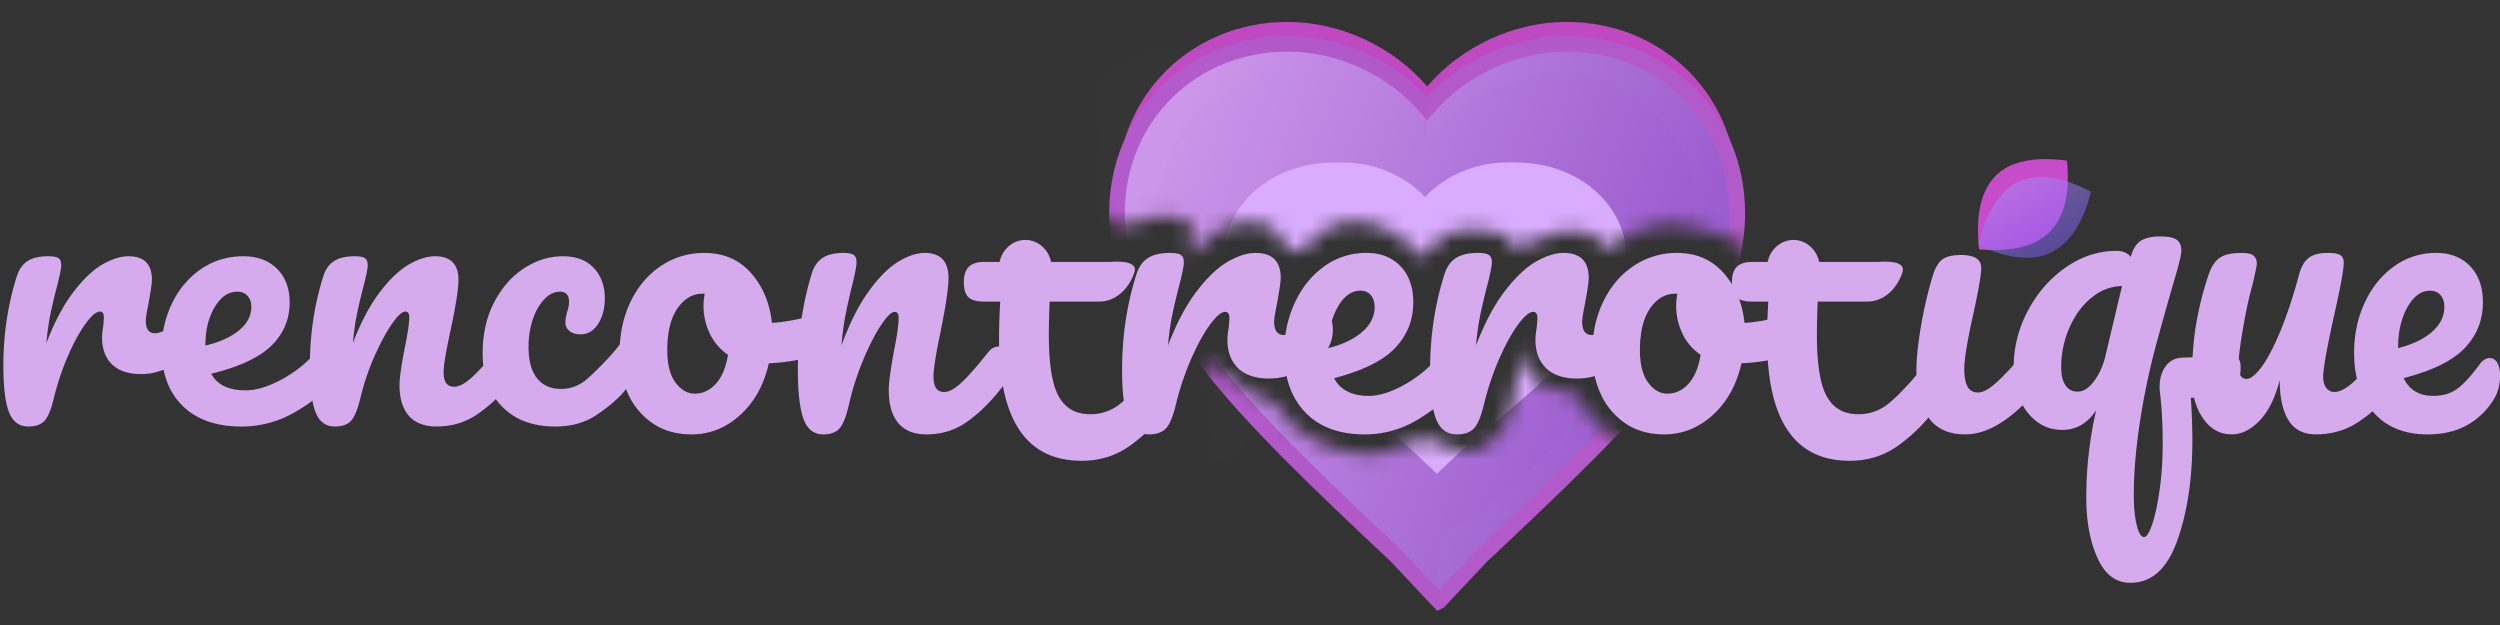 <svg xmlns="http://www.w3.org/2000/svg" xmlns:xlink="http://www.w3.org/1999/xlink" width="160" height="40" viewBox="0 0 160 40"><rect x="0" y="0" width="160" height="40" fill="#333333" stroke="none"/><defs><path id="a" d="M.202 3.789c-.223-1.745-.136-2.526.26-2.343.828.38 1.655 1.416 2.43 1.801.713.355 1.658.59 1.927 1.09.922 1.71 3.37 2.834 5.783 2.892 1.39.033 2.562-1.104 3.856-.964.24.026 1.637.9 2.594.771.76-.103 1.812-.97 2.225-1.735.31-.573.33-1.395.523-2.054.446-1.518.289-2.765.441-2.765.311 0-.16 1.528 1.446 2.41.44.241 2.159.188 2.41.897 1.02 2.886 6.161 4.51 15.421 4.871l-8.17 11.366H1.735L.463 6.553.202 3.79z"/><path id="c" d="M19.378 37.17l-2.712-2.882C6.589 24.82 0 18.44 0 10.62 0 4.24 4.65-.7 10.658-.7c3.295 0 6.589 1.646 8.72 4.322C21.51.947 24.806-.7 28.099-.7c6.008 0 10.66 4.94 10.66 11.32 0 7.82-6.59 14.2-16.666 23.668l-2.713 2.881z"/><path id="f" d="M19.25 29l-1.766-1.655c-6.558-5.437-10.846-9.102-10.846-13.594 0-3.664 3.027-6.5 6.936-6.5 2.144 0 4.288.945 5.676 2.481 1.387-1.536 3.53-2.482 5.675-2.482 3.91 0 6.936 2.837 6.936 6.501 0 4.492-4.288 8.157-10.846 13.594L19.25 29z"/><path id="g" d="M19.25 27.55l-1.58-1.544c-5.868-5.075-9.705-8.496-9.705-12.688 0-3.42 2.709-6.068 6.207-6.068 1.918 0 3.836.883 5.078 2.317 1.241-1.434 3.16-2.317 5.078-2.317 3.498 0 6.206 2.648 6.206 6.068 0 4.192-3.837 7.613-9.704 12.688l-1.58 1.544z"/><path id="h" d="M0 1.127l1.046 20.689c.925.595 1.622.768 2.092.517 1.57-.839 3.42-.476 3.66 0 .523 1.034-1.046 3.103 1.046 1.034 1.046-1.034 2.017-1.335 3.66-1.034 1.276.234 1.301 3.097 3.138 1.034 2.07-2.324 5.413-.883 6.799 1.035.267.37 1.023-1.234 2.091-1.552 1.618-.48 3.677.154 3.661.517-.047 1.088 1.834-.19 3.138-.517.342-.086 1.908-.29 2.614.517.318.364.068.378.523.518.126.038 1.91-1.471 3.66-1.552 2.112-.097 5.284 1.248 5.23 1.552.85 2.823 1.548 3.512 2.092 2.068.833-2.209.75-2.05 2.092-1.551 2.789 1.034 3.138.517 1.046-1.552V.087L0 1.127z"/><path id="j" d="M19.847 35.518l-2.779-2.753C6.748 23.718 0 17.621 0 10.148 0 4.051 4.763-.669 10.916-.669c3.374 0 6.748 1.573 8.93 4.13 2.184-2.557 5.558-4.13 8.932-4.13 6.153 0 10.916 4.72 10.916 10.817 0 7.473-6.748 13.57-17.068 22.617l-2.78 2.753z"/><path id="l" d="M19.715 27.712l-1.808-1.581C11.19 20.935 6.798 17.433 6.798 13.14c0-3.502 3.1-6.213 7.105-6.213 2.195 0 4.391.904 5.812 2.372 1.42-1.468 3.617-2.372 5.813-2.372 4.004 0 7.104 2.711 7.104 6.213 0 4.292-4.392 7.794-11.109 12.99l-1.808 1.581z"/><path id="m" d="M19.715 26.327l-1.618-1.476c-6.01-4.85-9.94-8.118-9.94-12.124 0-3.269 2.775-5.799 6.357-5.799 1.965 0 3.93.843 5.2 2.214 1.272-1.37 3.237-2.214 5.202-2.214 3.582 0 6.356 2.53 6.356 5.799 0 4.006-3.93 7.274-9.939 12.124l-1.618 1.476z"/><linearGradient id="d" x1="2.604%" x2="83.566%" y1="33.81%" y2="62.728%"><stop offset="0%" stop-color="#CB95E9"/><stop offset="100%" stop-color="#9B5CCE"/></linearGradient><linearGradient id="n" x1="0%" x2="97.457%" y1="56.304%" y2="50%"><stop offset="0%" stop-color="#AA8BFB"/><stop offset="100%" stop-color="#8061FF"/></linearGradient></defs><g fill="none" fill-rule="evenodd"><g><g><g><g transform="translate(77.108 21.88)"><mask id="b" fill="#fff"><use xlink:href="#a"/></mask><g mask="url(#b)"><g><g><g fill="#BF49C1" fill-rule="nonzero"><path d="M14.985 15.137l-2.713-2.882C2.195 2.788-4.394-3.592-4.394-11.413c0-6.38 4.651-11.32 10.659-11.32 3.294 0 6.588 1.647 8.72 4.323 2.132-2.676 5.426-4.322 8.72-4.322 6.008 0 10.659 4.939 10.659 11.32 0 7.82-6.59 14.2-16.666 23.667l-2.713 2.882z"/></g><g><g transform="translate(-4.394 -20.567)"><mask id="e" fill="#fff"><use xlink:href="#c"/></mask><use fill="url(#d)" fill-rule="nonzero" stroke="#B259CA" opacity=".275" xlink:href="#c"/><path fill="#FFF" d="M19.378 5.647c1.383-1.463 2.49-2.43 3.32-2.9 1.536-.869 3.848-1.298 4.646-1.45 1.469-.28 6.257 1.146 7.965 5.075 1.669 3.839.287 10.164-.664 11.6-1.323 2.001-7.669 10.149-13.275 13.776-1.456.941-2.12 1.183-1.991.725v7.25h4.646l9.293-4.35 5.974-10.15 2.655-15.226-.526-5.175-.801-7.875-13.276-2.175-7.965 4.35v6.526z" mask="url(#e)" opacity=".114"/><path fill="#FFF" d="M-3.854 4.197c.885-7.25 1.549-10.875 1.992-10.875s3.761-1.208 9.956-3.625l11.285.725L-3.854 4.197z" mask="url(#e)" opacity=".138"/><path fill="#FFF" d="M-3.19 5.647c1.382-1.463 2.489-2.43 3.319-2.9 1.537-.869 3.849-1.298 4.646-1.45 1.47-.28 6.257 1.146 7.966 5.075 1.668 3.839.286 10.164-.664 11.6-1.323 2.001-7.67 10.149-13.276 13.776-1.456.941-2.12 1.183-1.99.725v7.25h4.646l9.292-4.35 5.975-10.15 2.655-15.226-.527-5.175-.8-7.875L4.775-5.228-3.19-.878v6.526z" mask="url(#e)" opacity=".114" transform="matrix(-1 0 0 1 16.173 0)"/><path fill="#FFF" d="M-26.422 4.197c.885-7.25 1.549-10.875 1.991-10.875.443 0 3.761-1.208 9.957-3.625l11.284.725-23.232 13.775z" mask="url(#e)" opacity=".138" transform="matrix(-1 0 0 1 -29.612 0)"/><use fill="#DAACFF" fill-rule="nonzero" opacity=".627" xlink:href="#f"/><use fill="#DAACFF" fill-rule="nonzero" opacity=".499" xlink:href="#g"/></g></g></g></g></g></g><g transform="translate(69.398 -8)"><mask id="i" fill="#fff"><use xlink:href="#h"/></mask><g mask="url(#i)"><g><g><path fill="#BF49C1" fill-rule="nonzero" d="M21.939 45.59l-2.779-2.753C8.84 33.79 2.092 27.693 2.092 20.22c0-6.097 4.763-10.817 10.916-10.817 3.373 0 6.747 1.573 8.93 4.13 2.184-2.557 5.558-4.13 8.932-4.13 6.152 0 10.916 4.72 10.916 10.817 0 7.473-6.748 13.57-17.069 22.617L21.94 45.59z"/></g><g><g transform="translate(2.092 11.472)"><mask id="k" fill="#fff"><use xlink:href="#j"/></mask><use fill="url(#d)" fill-rule="nonzero" stroke="#B259CA" opacity=".275" xlink:href="#j"/><path fill="#FFF" d="M19.847 5.397c1.416-1.4 2.549-2.323 3.4-2.772 1.573-.83 3.941-1.24 4.758-1.385 1.504-.267 6.408 1.094 8.158 4.85 1.709 3.668.293 9.712-.68 11.084-1.355 1.912-7.855 9.698-13.597 13.164-1.49.9-2.17 1.13-2.04.693v6.928h4.76l9.517-4.157 6.119-9.7L42.96 9.553l-.54-4.945-.82-7.525-13.596-2.078L19.847-.84v6.236z" mask="url(#k)" opacity=".114"/><path fill="#FFF" d="M-3.947 4.011C-3.041-2.917-2.361-6.38-1.907-6.38c.453 0 3.852-1.155 10.197-3.464l11.557.693L-3.947 4.01z" mask="url(#k)" opacity=".138"/><path fill="#FFF" d="M-3.267 5.397c1.416-1.4 2.549-2.323 3.399-2.772 1.574-.83 3.942-1.24 4.759-1.385 1.504-.267 6.408 1.094 8.158 4.85 1.709 3.668.293 9.712-.68 11.084-1.355 1.912-7.855 9.698-13.597 13.164-1.491.9-2.17 1.13-2.04.693v6.928h4.76l9.517-4.157 6.119-9.7 2.719-14.548-.54-4.946-.82-7.525L4.891-4.995-3.267-.84v6.236z" mask="url(#k)" opacity=".114" transform="matrix(-1 0 0 1 16.564 0)"/><path fill="#FFF" d="M-27.061 4.011c.906-6.928 1.586-10.392 2.04-10.392.453 0 3.852-1.155 10.197-3.464l11.557.693L-27.061 4.01z" mask="url(#k)" opacity=".138" transform="matrix(-1 0 0 1 -30.328 0)"/><use fill="#DAACFF" fill-rule="nonzero" opacity=".627" xlink:href="#l"/><use fill="#DAACFF" fill-rule="nonzero" opacity=".499" xlink:href="#m"/></g></g></g></g></g></g><g><g><g><g><g><g><g><path fill="#C74CC9" d="M132.28 10.278c.214 2.029-.13 3.528-1.035 4.498-.905.97-2.433 1.365-4.585 1.185-.234-2.13.1-3.68 1.005-4.65.905-.97 2.443-1.315 4.615-1.033z"/><path fill="url(#n)" d="M6.195 1.327c1.54 1.337 2.31 2.669 2.31 3.995S7.658 7.98 5.962 9.315C4.337 7.918 3.525 6.555 3.525 5.23s.89-2.627 2.67-3.902z" opacity=".505" transform="rotate(63 61.082 110.93)"/></g></g></g></g></g></g></g><g fill="#D5ABEE"><path d="M45.821 24.553c.383-.426.64-1.04.77-1.845a3.378 3.378 0 0 1-1.16-1.353 4.026 4.026 0 0 1-.405-1.772c0-.262.025-.524.075-.787h-.122c-.653 0-1.195.317-1.626.948-.433.63-.647 1.52-.647 2.668 0 .904.174 1.592.525 2.067.35.476.762.714 1.235.714.52 0 .971-.213 1.355-.64m7.148-4.109c.114.215.17.485.17.812 0 .787-.236 1.255-.707 1.403-.98.344-2.054.54-3.227.59-.31 1.378-.92 2.48-1.832 3.31-.912.827-1.947 1.241-3.104 1.241-.976 0-1.812-.237-2.504-.713a4.519 4.519 0 0 1-1.576-1.895 6.085 6.085 0 0 1-.537-2.558c0-1.246.235-2.358.708-3.333.472-.977 1.123-1.74 1.955-2.288a4.89 4.89 0 0 1 2.76-.825c1.239 0 2.236.431 2.994 1.292.757.861 1.2 1.922 1.332 3.186.765-.05 1.678-.213 2.737-.493a1.51 1.51 0 0 1 .34-.049c.214 0 .376.107.491.32"/><path d="M51.427 26.814c-.243-.657-.363-1.708-.363-3.156 0-2.136.289-4.166.868-6.09.14-.475.371-.824.691-1.046.322-.222.77-.334 1.35-.334.312 0 .531.042.657.123.124.083.187.24.187.469 0 .264-.117.854-.352 1.775a38.428 38.428 0 0 0-.375 1.726c-.094.493-.173 1.1-.235 1.824.516-1.412 1.094-2.564 1.736-3.451.64-.888 1.27-1.52 1.888-1.899.618-.377 1.185-.567 1.7-.567 1.016 0 1.525.536 1.525 1.603 0 .64-.172 1.8-.516 3.476-.298 1.43-.445 2.376-.445 2.836 0 .657.226.986.68.986.312 0 .683-.202 1.113-.604.43-.403 1.005-1.055 1.725-1.96.187-.23.399-.345.633-.345.203 0 .363.098.48.295.118.198.177.469.177.814 0 .657-.15 1.167-.447 1.529-.672.871-1.395 1.586-2.17 2.145-.773.56-1.654.838-2.637.838-.8 0-1.4-.242-1.807-.727-.407-.484-.61-1.187-.61-2.108 0-.46.11-1.282.329-2.466.203-1.035.305-1.75.305-2.145 0-.262-.087-.394-.258-.394-.204 0-.489.275-.857.827-.367.55-.742 1.277-1.126 2.18a17.581 17.581 0 0 0-.926 2.86c-.172.774-.372 1.296-.598 1.567-.227.271-.583.406-1.067.406-.595 0-1.013-.328-1.256-.986m20.77 0c-.256-.657-.383-1.709-.383-3.156 0-2.136.304-4.167.914-6.09.148-.475.391-.825.728-1.047.339-.222.811-.333 1.421-.333.329 0 .56.042.692.123.13.083.198.24.198.469 0 .263-.124.854-.37 1.775A36.83 36.83 0 0 0 75 20.28a17.384 17.384 0 0 0-.247 1.825c.543-1.413 1.152-2.564 1.828-3.452.674-.887 1.337-1.52 1.988-1.898.65-.377 1.248-.567 1.791-.567 1.07 0 1.606.535 1.606 1.602 0 .215-.074.733-.222 1.554-.133.658-.198 1.069-.198 1.232 0 .576.205.863.618.863.46 0 1.053-.36 1.777-1.085.215-.213.437-.32.667-.32.215 0 .383.096.507.284s.186.44.186.751c0 .608-.166 1.085-.494 1.43a6.69 6.69 0 0 1-1.619 1.221 4.041 4.041 0 0 1-1.963.505c-.873 0-1.536-.222-1.99-.666-.452-.443-.678-1.042-.678-1.8 0-.246.025-.492.074-.739.032-.328.05-.551.05-.666 0-.262-.092-.394-.272-.394-.247 0-.572.275-.976.827-.404.55-.802 1.277-1.198 2.18a17.723 17.723 0 0 0-.963 2.86c-.182.774-.392 1.296-.63 1.567-.239.271-.614.406-1.124.406-.626 0-1.066-.328-1.322-.986"/><path d="M85.607 19.664c-.397.707-.594 1.562-.594 2.564v.05c.917-.23 1.64-.576 2.17-1.036.529-.46.794-.994.794-1.602 0-.312-.083-.563-.246-.753-.164-.188-.385-.283-.666-.283-.575 0-1.061.354-1.458 1.06m7.818 2.811c.117.197.176.469.176.814 0 .657-.148 1.167-.443 1.528-.577.74-1.39 1.422-2.44 2.047a6.482 6.482 0 0 1-3.372.937c-1.633 0-2.902-.469-3.804-1.406-.903-.937-1.353-2.219-1.353-3.846 0-1.134.225-2.19.677-3.169.451-.977 1.077-1.753 1.878-2.329a4.546 4.546 0 0 1 2.72-.863c.901 0 1.624.283 2.17.85.543.569.816 1.336.816 2.306 0 1.134-.386 2.107-1.156 2.921-.77.814-2.073 1.459-3.908 1.936.388.756 1.127 1.134 2.217 1.134.7 0 1.496-.26 2.391-.776a8.015 8.015 0 0 0 2.323-2.034c.187-.231.397-.346.63-.346.202 0 .361.099.478.296"/><path d="M91.908 26.814c-.255-.657-.382-1.708-.382-3.156 0-2.136.304-4.166.914-6.09.148-.475.39-.824.728-1.046.339-.222.81-.334 1.421-.334.329 0 .56.042.692.123.13.083.198.24.198.469 0 .264-.124.854-.371 1.775a36.846 36.846 0 0 0-.395 1.726 17.51 17.51 0 0 0-.247 1.824c.543-1.412 1.152-2.564 1.828-3.451.674-.888 1.337-1.52 1.988-1.899.65-.377 1.248-.567 1.791-.567 1.07 0 1.606.536 1.606 1.603 0 .215-.074.732-.222 1.553-.133.659-.198 1.07-.198 1.233 0 .576.205.863.618.863.46 0 1.053-.361 1.777-1.085.215-.213.437-.32.667-.32.215 0 .383.095.507.284.123.188.186.44.186.751 0 .608-.166 1.085-.494 1.43a6.686 6.686 0 0 1-1.619 1.221 4.041 4.041 0 0 1-1.963.505c-.873 0-1.536-.222-1.99-.666-.452-.443-.678-1.042-.678-1.8 0-.246.025-.493.074-.74a8.67 8.67 0 0 0 .05-.665c0-.262-.092-.394-.272-.394-.247 0-.572.276-.976.827-.404.55-.802 1.277-1.198 2.18a17.745 17.745 0 0 0-.963 2.86c-.182.774-.392 1.296-.63 1.567-.239.271-.614.406-1.124.406-.626 0-1.066-.328-1.322-.986"/><path d="M108.07 24.553c.382-.426.64-1.04.77-1.845a3.378 3.378 0 0 1-1.161-1.353 4.026 4.026 0 0 1-.404-1.772c0-.262.024-.524.075-.787h-.123c-.652 0-1.194.317-1.625.948-.433.63-.647 1.52-.647 2.668 0 .904.174 1.592.525 2.067.349.476.761.714 1.234.714.52 0 .972-.213 1.356-.64m7.147-4.109c.112.215.171.485.171.812 0 .787-.239 1.255-.71 1.403-.977.344-2.052.54-3.225.59-.31 1.378-.92 2.48-1.831 3.31-.913.827-1.948 1.241-3.105 1.241-.976 0-1.81-.237-2.504-.713a4.519 4.519 0 0 1-1.575-1.895 6.086 6.086 0 0 1-.537-2.558c0-1.246.235-2.358.708-3.333.472-.977 1.123-1.74 1.955-2.288a4.89 4.89 0 0 1 2.76-.825c1.238 0 2.236.431 2.993 1.292.758.861 1.2 1.922 1.332 3.186.765-.05 1.678-.213 2.737-.493.13-.031.244-.049.342-.049.211 0 .374.107.489.32m8.18 6.236c-.499-.748-.747-1.739-.747-2.975 0-.73.098-1.669.29-2.815a25.7 25.7 0 0 1 .747-3.206c.152-.519.356-.877.61-1.07.252-.197.655-.293 1.212-.293.86 0 1.29.275 1.29.827 0 .407-.159 1.35-.48 2.828-.404 1.788-.606 3-.606 3.633 0 .486.067.86.202 1.12.134.26.362.39.682.39.305 0 .683-.202 1.139-.608.457-.407 1.063-1.048 1.823-1.927.201-.227.429-.342.683-.342.218 0 .39.098.517.294.127.194.19.462.19.805 0 .65-.159 1.152-.48 1.51-1.67 1.967-3.23 2.949-4.68 2.949-1.099 0-1.895-.373-2.392-1.12"/><path d="M134.033 24.375c.34-.46.584-1.013.73-1.66l1.046-4.409c-.714.016-1.366.267-1.959.751-.592.485-1.062 1.126-1.41 1.926a6.26 6.26 0 0 0-.523 2.531c0 .502.093.885.279 1.152.187.266.442.4.767.4.373 0 .73-.23 1.07-.691m9.367-.884c0 .63-.143 1.122-.426 1.478-.284.355-.67.533-1.157.533l-.899-.024a7.917 7.917 0 0 0-.707-.024c.066.92.1 1.841.1 2.762 0 2.438-.321 4.562-.963 6.372-.64 1.808-1.643 2.713-3.004 2.713-.924 0-1.625-.528-2.103-1.586-.48-1.06-.719-2.347-.719-3.865 0-1.891.21-3.755.633-5.596-.553.839-1.274 1.26-2.166 1.26-.893 0-1.634-.372-2.225-1.115-.593-.744-.889-1.705-.889-2.885a7.64 7.64 0 0 1 .912-3.632c.608-1.148 1.418-2.072 2.432-2.775 1.014-.703 2.097-1.053 3.25-1.053.387 0 .688.128.9.387.144-.517.364-.863.656-1.041.292-.178.697-.267 1.215-.267.553 0 .922.081 1.108.242.187.162.272.395.256.703 0 .192-.101.641-.303 1.344-.205.703-.338 1.167-.404 1.394-.257.904-.54 1.905-.839 3.004a44.262 44.262 0 0 0-.717 3.005c-.519 2.583-.778 4.87-.778 6.855 0 .744.061 1.376.183 1.902.12.526.28.789.474.789.161 0 .336-.275.522-.824.188-.55.345-1.284.475-2.205.13-.92.195-1.898.195-2.932 0-1.227-.057-2.317-.172-3.27a2.432 2.432 0 0 1-.023-.388c0-.533.135-.978.4-1.333.27-.354.645-.533 1.133-.533.064 0 .681-.024 1.849-.072.487-.049.9-.073 1.24-.073.373 0 .56.25.56.751"/><path d="M140.995 26.776c-.472-.681-.707-1.532-.707-2.55 0-1.233.082-2.364.248-3.391a21.01 21.01 0 0 1 .819-3.268c.165-.491.398-.845.697-1.06.296-.213.768-.319 1.414-.319.364 0 .617.056.758.171.14.116.21.289.21.52 0 .131-.09.574-.272 1.33a24.982 24.982 0 0 0-.396 1.651c-.334 1.726-.497 2.877-.497 3.453 0 .345.04.587.124.726.082.14.213.21.396.21.248 0 .56-.247.932-.739.373-.493.77-1.241 1.191-2.243.422-1.004.835-2.235 1.23-3.7.134-.492.337-.846.61-1.06.273-.213.682-.32 1.229-.32.381 0 .646.046.795.136.149.09.223.26.223.506 0 .41-.206 1.537-.62 3.377-.464 2.103-.696 3.401-.696 3.896 0 .311.067.554.199.726a.625.625 0 0 0 .521.258c.33 0 .725-.2 1.181-.603.455-.402 1.064-1.056 1.827-1.96.197-.23.422-.344.67-.344.214 0 .385.097.509.295.124.196.186.467.186.814 0 .657-.157 1.166-.472 1.527-.712.873-1.478 1.588-2.297 2.145-.82.56-1.752.84-2.796.84-.793 0-1.378-.305-1.752-.912-.372-.61-.558-1.464-.558-2.565-.282 1.119-.704 1.976-1.267 2.576-.564.6-1.167.9-1.813.9-.745 0-1.355-.34-1.825-1.023"/><path d="M155.529 18.604c-.574 0-1.06.354-1.455 1.059-.397.71-.594 1.563-.594 2.565v.05c.916-.23 1.638-.575 2.165-1.036.529-.46.792-.994.792-1.602 0-.312-.081-.563-.245-.753-.163-.188-.384-.283-.663-.283m3.818 4.315c.203 0 .362.099.478.296.116.196.175.468.175.813 0 .59-.133 1.101-.396 1.529a4.659 4.659 0 0 1-1.711 1.652c-.707.394-1.55.592-2.527.592-1.49 0-2.646-.472-3.468-1.419-.824-.944-1.235-2.222-1.235-3.833 0-1.135.225-2.19.675-3.169.45-.977 1.075-1.753 1.875-2.329a4.527 4.527 0 0 1 2.712-.863c.9 0 1.623.283 2.165.85.544.569.815 1.336.815 2.306 0 1.134-.384 2.107-1.152 2.921-.77.814-2.077 1.459-3.924 1.935.373.757 1.002 1.135 1.886 1.135.637 0 1.16-.156 1.571-.47.412-.31.89-.836 1.433-1.578.186-.245.395-.368.628-.368"/></g><g fill="#D5ABEE" transform="translate(61.687 15.133)"><path d="M13.494 9.398c0 .724-.166 1.285-.494 1.68-.742.958-1.552 1.744-2.433 2.358-.882.615-1.892.921-3.032.921-3.52 0-5.282-2.592-5.282-7.777 0-.794.026-1.599.076-2.412H1.32c-.518 0-.867-.099-1.048-.298C.09 3.672 0 3.355 0 2.92c0-1.009.54-1.29 1.32-1.29h8.076c.06 0 1.765-.182 1.524.638-.24.82-1.021 1.901-2.27 1.901H5.49a55.112 55.112 0 0 0-.052 2.114c0 1.88.211 3.197.635 3.956.423.759 1.092 1.138 2.006 1.138a3 3 0 0 0 1.97-.703c.569-.47 1.243-1.175 2.02-2.115.208-.252.44-.38.7-.38.222 0 .402.109.53.326.131.216.195.515.195.894z"/><ellipse cx="3.936" cy="2.018" rx="1.687" ry="1.796"/></g><g fill="#D5ABEE" transform="translate(110.843 15.133)"><path d="M13.494 9.398c0 .724-.166 1.285-.494 1.68-.742.958-1.552 1.744-2.433 2.358-.882.615-1.892.921-3.032.921-3.52 0-5.282-2.592-5.282-7.777 0-.794.026-1.599.076-2.412H1.32c-.518 0-.867-.099-1.048-.298C.09 3.672 0 3.355 0 2.92c0-1.009.54-1.29 1.32-1.29h8.076c.06 0 1.765-.182 1.524.638-.24.82-1.021 1.901-2.27 1.901H5.49a55.112 55.112 0 0 0-.052 2.114c0 1.88.211 3.197.635 3.956.423.759 1.092 1.138 2.006 1.138a3 3 0 0 0 1.97-.703c.569-.47 1.243-1.175 2.02-2.115.208-.252.44-.38.7-.38.222 0 .402.109.53.326.131.216.195.515.195.894z"/><ellipse cx="3.936" cy="2.018" rx="1.687" ry="1.796"/></g><g fill="#D5ABEE"><path d="M21.486 22.3c.116.185.174.44.174.763 0 .617-.147 1.095-.44 1.434-.57.694-1.376 1.334-2.417 1.92a6.706 6.706 0 0 1-3.343.88c-1.62 0-2.876-.44-3.77-1.32s-1.342-2.081-1.342-3.608a6.7 6.7 0 0 1 .67-2.973c.448-.917 1.069-1.646 1.863-2.186s1.692-.81 2.695-.81c.894 0 1.611.267 2.151.799s.81 1.253.81 2.163c0 1.064-.382 1.977-1.146 2.74-.763.764-2.054 1.37-3.874 1.817.385.71 1.118 1.064 2.197 1.064.694 0 1.485-.243 2.371-.729a7.833 7.833 0 0 0 2.302-1.908c.185-.216.393-.324.625-.324.2 0 .358.092.474.277zm-7.75-2.637c-.392.663-.589 1.465-.589 2.405v.047c.91-.216 1.627-.54 2.151-.972.525-.432.787-.933.787-1.503 0-.293-.081-.529-.243-.706s-.382-.266-.66-.266c-.57 0-1.052.332-1.445.995zm18.391 6.35c-.825-.856-1.237-1.986-1.237-3.39 0-1.248.246-2.343.74-3.284.493-.94 1.133-1.666 1.92-2.175s1.611-.763 2.475-.763c.848 0 1.508.25 1.978.752.47.501.705 1.145.705 1.931 0 .648-.142 1.196-.428 1.643s-.659.67-1.122.67c-.293 0-.528-.069-.705-.207a.693.693 0 0 1-.266-.579c0-.108.015-.231.046-.37s.054-.239.07-.3c.076-.232.115-.448.115-.648s-.05-.355-.15-.463-.243-.162-.428-.162c-.355 0-.687.158-.995.475-.308.316-.555.744-.74 1.283a5.461 5.461 0 0 0-.278 1.782c0 .879.181 1.546.544 2 .362.455.875.683 1.538.683.524 0 1.006-.154 1.446-.463s1.839-1.727 2.27-2.328c.186-.232.394-.347.625-.347.2 0 .359.092.474.277.116.185.174.44.174.764 0 .555-.131 1.033-.394 1.434-.19.296-.414.714-.879 1.173-.55.544-1.359 1.124-1.727 1.329-.678.378-1.457.567-2.336.567-1.465 0-2.61-.428-3.435-1.284z"/><path d="M.574 26.371c-.239-.617-.358-1.604-.358-2.96 0-2.006.285-3.91.856-5.715.139-.447.366-.775.682-.983.316-.208.76-.312 1.33-.312.309 0 .525.038.648.116.123.077.185.223.185.44 0 .246-.115.801-.347 1.665a35.467 35.467 0 0 0-.37 1.619c-.092.462-.17 1.033-.231 1.712.509-1.327 1.08-2.406 1.712-3.239.632-.833 1.253-1.427 1.862-1.781.609-.355 1.168-.532 1.677-.532 1.002 0 1.504.5 1.504 1.503 0 .2-.07.686-.209 1.458-.123.616-.185 1.002-.185 1.156 0 .54.193.81.579.81.431 0 .987-.34 1.665-1.018.2-.2.409-.3.625-.3.2 0 .358.088.474.265.116.177.174.413.174.706 0 .57-.155 1.017-.463 1.341a6.266 6.266 0 0 1-1.515 1.145 3.778 3.778 0 0 1-1.84.475c-.816 0-1.437-.209-1.861-.625-.424-.416-.636-.98-.636-1.689 0-.231.023-.462.069-.694a7.7 7.7 0 0 0 .046-.624c0-.247-.084-.37-.254-.37-.231 0-.536.258-.914.774-.378.517-.752 1.2-1.122 2.048-.37.848-.67 1.742-.902 2.683-.17.725-.366 1.214-.59 1.469-.223.254-.574.382-1.052.382-.586 0-.999-.309-1.238-.926zm19.617 0c-.24-.617-.359-1.604-.359-2.96 0-2.006.286-3.91.856-5.715.139-.447.366-.775.683-.983.316-.208.76-.312 1.33-.312.308 0 .524.038.647.116.124.077.185.223.185.44 0 .246-.115.801-.347 1.665a35.467 35.467 0 0 0-.37 1.619c-.092.462-.17 1.033-.231 1.712.509-1.327 1.08-2.406 1.712-3.239.632-.833 1.253-1.427 1.862-1.781.609-.355 1.168-.532 1.677-.532 1.002 0 1.504.5 1.504 1.503 0 .602-.17 1.689-.51 3.262-.292 1.342-.439 2.228-.439 2.66 0 .617.224.925.671.925.308 0 .675-.188 1.099-.566.424-.378.99-.991 1.7-1.84.185-.215.393-.323.625-.323.2 0 .358.092.474.277.115.185.173.44.173.764 0 .616-.146 1.095-.44 1.434-.662.817-1.376 1.488-2.139 2.012-.763.525-1.63.787-2.602.787-.787 0-1.38-.228-1.782-.683-.4-.455-.601-1.114-.601-1.977 0-.432.108-1.203.324-2.314.2-.971.3-1.642.3-2.012 0-.247-.084-.37-.254-.37-.2 0-.482.258-.845.775-.362.516-.732 1.199-1.11 2.047a15.925 15.925 0 0 0-.914 2.683c-.17.725-.366 1.214-.59 1.469-.223.254-.574.382-1.052.382-.586 0-.999-.309-1.238-.926z"/></g></g></g></g></svg>